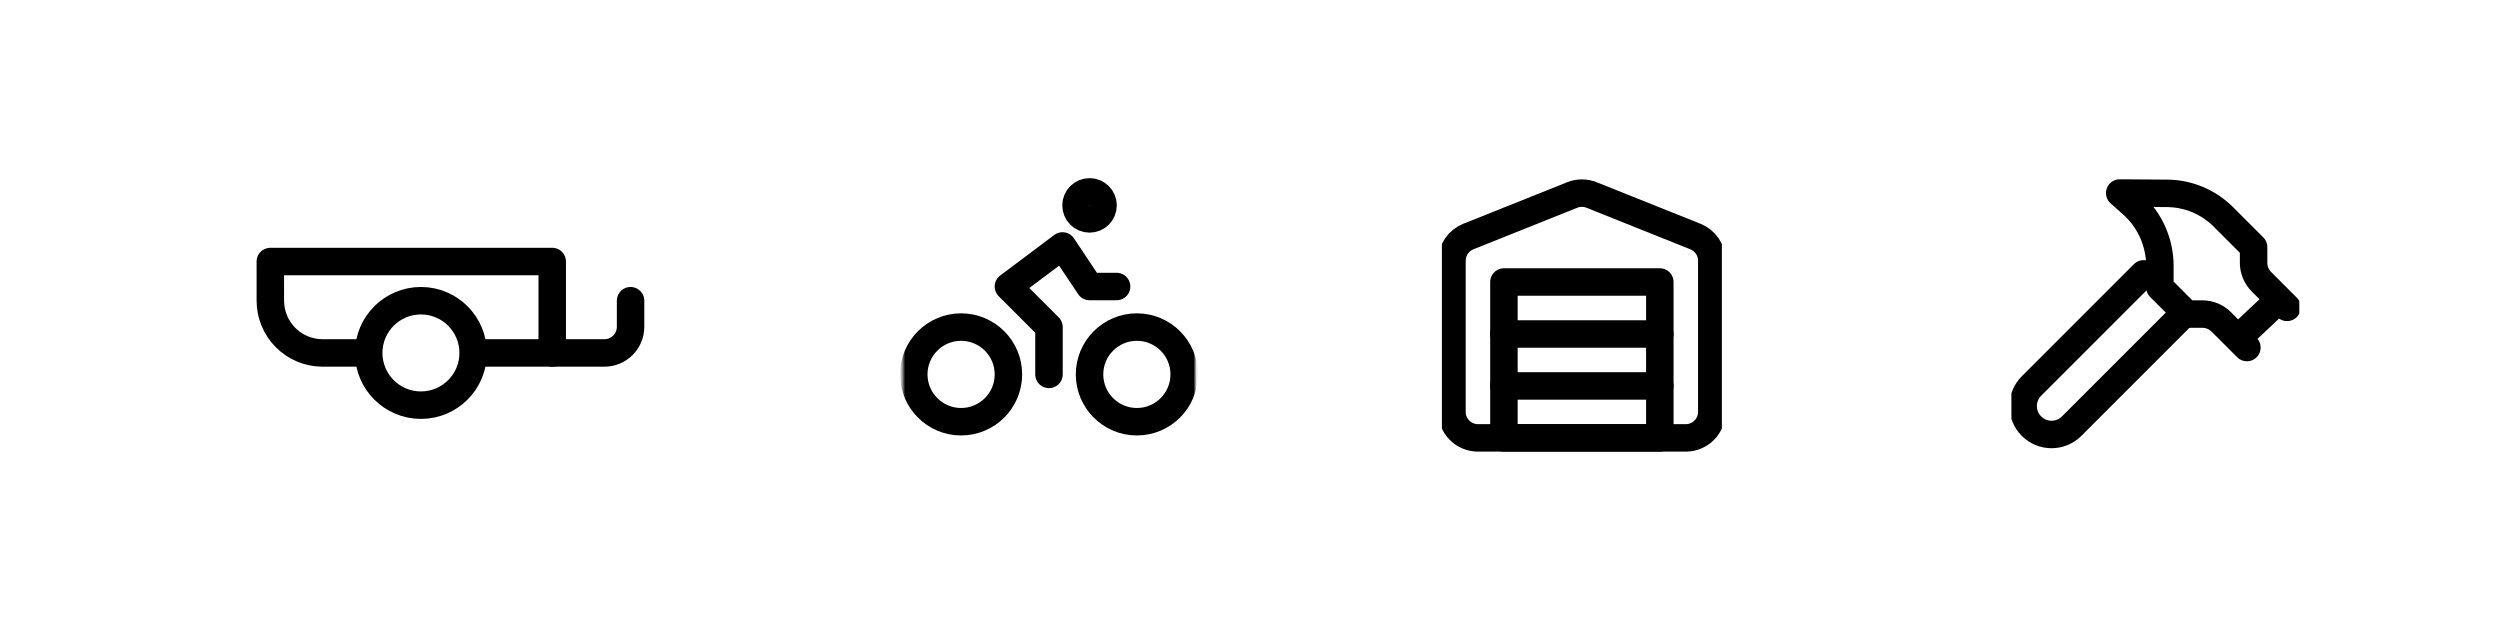 <svg width="910" height="228" viewBox="0 0 910 228" fill="none" xmlns="http://www.w3.org/2000/svg">
<g clip-path="url(#clip0_57_2205)">
<g clip-path="url(#clip1_57_2205)">
<path d="M794.882 114.319L754.076 155.124C752.137 157.063 749.508 158.152 746.766 158.152C744.024 158.152 741.395 157.063 739.456 155.124C737.517 153.186 736.428 150.556 736.428 147.814C736.428 145.072 737.517 142.443 739.456 140.504L780.261 99.698" stroke="black" stroke-width="10" stroke-linecap="round" stroke-linejoin="round"/>
<path d="M815.351 122.483L828.951 109.683" stroke="black" stroke-width="10" stroke-linecap="round" stroke-linejoin="round"/>
<path d="M832.492 111.882L823.164 102.554C821.336 100.727 820.308 98.248 820.308 95.663V89.951L809.294 78.937C803.858 73.504 796.501 70.43 788.816 70.379L771.573 70.263L776.057 74.259C779.241 77.082 781.792 80.549 783.539 84.43C785.286 88.311 786.191 92.518 786.194 96.774V104.572L795.941 114.319H801.652C804.237 114.319 806.716 115.346 808.543 117.174L817.871 126.502" stroke="black" stroke-width="10" stroke-linecap="round" stroke-linejoin="round"/>
</g>
<g clip-path="url(#clip2_57_2205)">
<path d="M623.09 94.847V149.936C623.09 152.444 622.093 154.85 620.32 156.623C618.546 158.397 616.141 159.394 613.632 159.394H537.973C535.465 159.394 533.059 158.397 531.286 156.623C529.512 154.85 528.516 152.444 528.516 149.936V94.847C528.523 92.961 529.095 91.12 530.156 89.561C531.218 88.002 532.722 86.796 534.474 86.099L572.304 70.967C574.551 70.072 577.055 70.072 579.302 70.967L617.132 86.099C618.884 86.796 620.387 88.002 621.449 89.561C622.511 91.12 623.082 92.961 623.09 94.847Z" stroke="black" stroke-width="10" stroke-linecap="round" stroke-linejoin="round"/>
<path d="M547.431 140.479H604.175" stroke="black" stroke-width="10" stroke-linecap="round" stroke-linejoin="round"/>
<path d="M547.431 121.564H604.175" stroke="black" stroke-width="10" stroke-linecap="round" stroke-linejoin="round"/>
<path d="M604.175 102.649H547.431V159.394H604.175V102.649Z" stroke="black" stroke-width="10" stroke-linecap="round" stroke-linejoin="round"/>
</g>
<g clip-path="url(#clip3_57_2205)">
<mask id="mask0_57_2205" style="mask-type:luminance" maskUnits="userSpaceOnUse" x="328" y="50" width="108" height="119">
<path d="M435.099 50.151H328.559V168.272H435.099V50.151Z" fill="white"/>
</mask>
<g mask="url(#mask0_57_2205)">
<path d="M413.821 153.507C423.334 153.507 431.047 145.794 431.047 136.281C431.047 126.767 423.334 119.055 413.821 119.055C404.307 119.055 396.595 126.767 396.595 136.281C396.595 145.794 404.307 153.507 413.821 153.507Z" stroke="black" stroke-width="10" stroke-linecap="round" stroke-linejoin="round"/>
<path d="M349.838 153.507C359.352 153.507 367.064 145.794 367.064 136.281C367.064 126.767 359.352 119.055 349.838 119.055C340.325 119.055 332.612 126.767 332.612 136.281C332.612 145.794 340.325 153.507 349.838 153.507Z" stroke="black" stroke-width="10" stroke-linecap="round" stroke-linejoin="round"/>
<path d="M396.595 79.681C399.313 79.681 401.516 77.478 401.516 74.759C401.516 72.041 399.313 69.838 396.595 69.838C393.876 69.838 391.673 72.041 391.673 74.759C391.673 77.478 393.876 79.681 396.595 79.681Z" stroke="black" stroke-width="10" stroke-linecap="round" stroke-linejoin="round"/>
<path d="M381.83 136.281V119.055L367.064 104.29L386.751 89.525L396.595 104.29H406.438" stroke="black" stroke-width="10" stroke-linecap="round" stroke-linejoin="round"/>
</g>
</g>
<path d="M201.011 128.47V95.2H98.4L98.403 109.458C98.403 114.5 100.405 119.336 103.971 122.902C107.536 126.467 112.372 128.47 117.414 128.47H133.691" stroke="black" stroke-width="10" stroke-linecap="round" stroke-linejoin="round"/>
<path d="M229.527 109.459V118.964C229.527 121.485 228.526 123.903 226.743 125.686C224.961 127.468 222.543 128.47 220.022 128.47H172.421" stroke="black" stroke-width="10" stroke-linecap="round" stroke-linejoin="round"/>
<path d="M153.217 147.481C163.717 147.481 172.229 138.969 172.229 128.47C172.229 117.97 163.717 109.459 153.217 109.459C142.718 109.459 134.206 117.97 134.206 128.47C134.206 138.969 142.718 147.481 153.217 147.481Z" stroke="black" stroke-width="10" stroke-linecap="round" stroke-linejoin="round"/>
</g>
<defs>
<clipPath id="clip0_57_2205">
<rect width="910" height="228" fill="white"/>
</clipPath>
<clipPath id="clip1_57_2205">
<rect width="104.8" height="116.8" fill="white" transform="translate(732.15 56.083)"/>
</clipPath>
<clipPath id="clip2_57_2205">
<rect width="101.909" height="113.489" fill="white" transform="translate(524.849 55.362)"/>
</clipPath>
<clipPath id="clip3_57_2205">
<rect width="118.121" height="118.121" fill="white" transform="translate(322.769 50.151)"/>
</clipPath>
</defs>
</svg>
